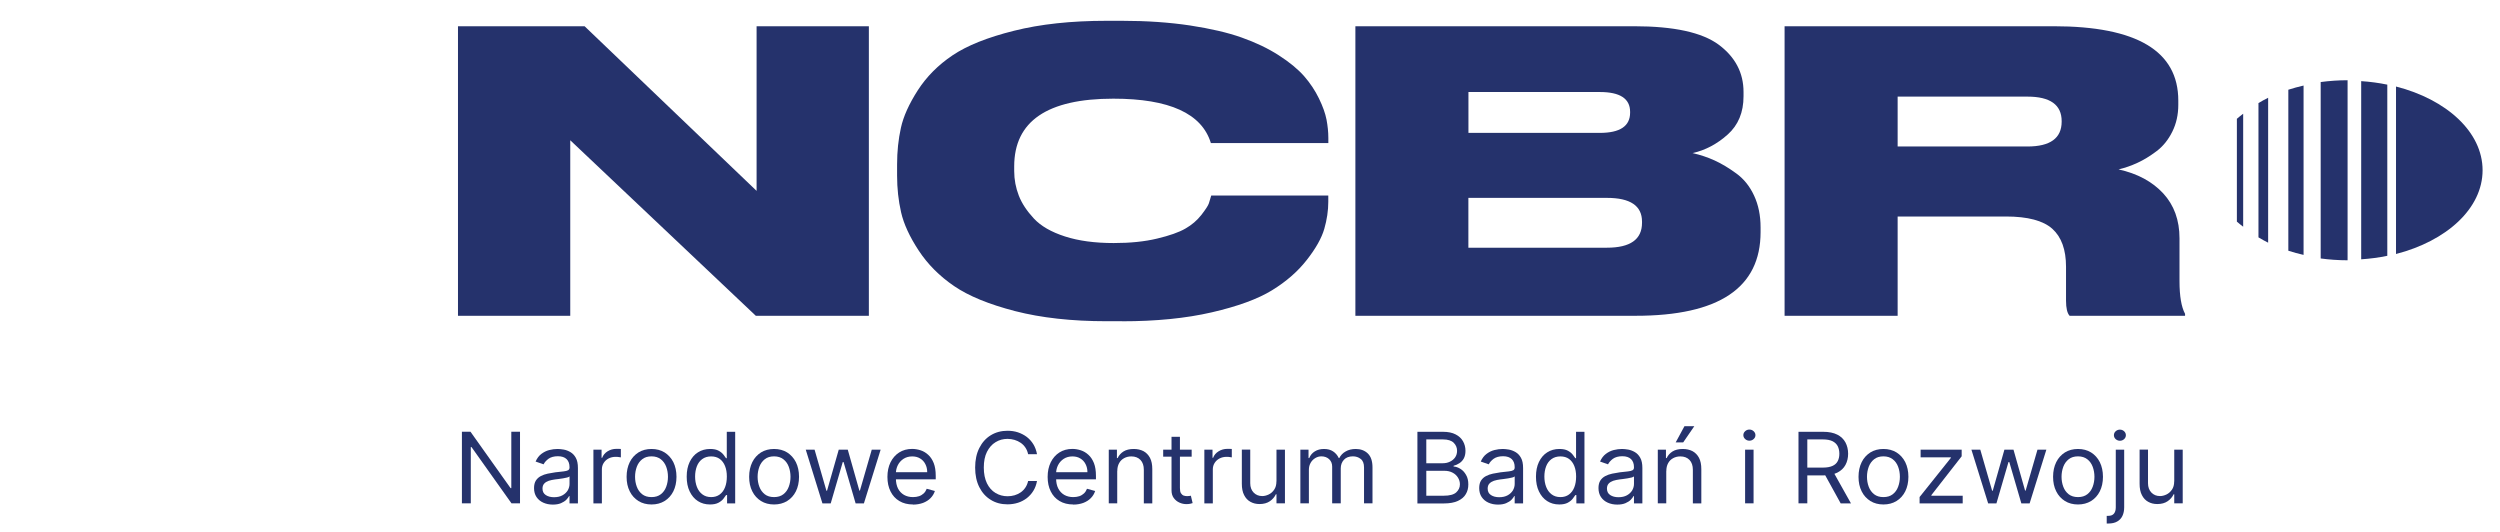 <?xml version="1.0" encoding="UTF-8"?>
<svg id="Warstwa_1" data-name="Warstwa 1" xmlns="http://www.w3.org/2000/svg" viewBox="0 0 413.5 87.97">
  <defs>
    <style>
      .cls-1 {
        fill: transparent;
      }

      .cls-2 {
        fill: #25326c;
      }
    </style>
  </defs>
  <rect class="cls-1" width="413.5" height="87.97"/>
  <g>
    <g>
      <path class="cls-2" d="M375.15,16.17c-.56,.27-1.09,.58-1.6,.88v22.21c.52,.3,1.04,.61,1.6,.88V16.17Z"/>
      <path class="cls-2" d="M390.54,42.89c1.49-.1,2.93-.29,4.32-.58V14c-1.39-.29-2.83-.48-4.32-.58v29.47Z"/>
      <path class="cls-2" d="M371.02,18.81c-.34,.28-.72,.54-1.04,.84v17.01c.32,.3,.7,.56,1.04,.84V18.81Z"/>
      <path class="cls-2" d="M396.3,14.3v27.71c8.36-2.15,14.32-7.52,14.32-13.85s-5.96-11.71-14.32-13.85"/>
      <path class="cls-2" d="M388.29,13.27h-.01c-1.52,0-3.01,.11-4.44,.3v29.18c1.43,.19,2.92,.3,4.44,.3h.01V13.27Z"/>
      <path class="cls-2" d="M381.01,14.15c-.87,.2-1.71,.43-2.52,.69v26.63c.81,.27,1.65,.49,2.52,.69V14.15Z"/>
    </g>
    <polygon class="cls-2" points="125.14 4.34 125.14 31.57 96.69 4.34 75.75 4.34 75.75 52.23 94.32 52.23 94.32 23.2 125.01 52.23 143.71 52.23 143.71 4.34 125.14 4.34"/>
    <g>
      <path class="cls-2" d="M185.59,53.13h-2.57c-5.75,0-10.79-.56-15.11-1.67-4.33-1.12-7.7-2.5-10.11-4.15-2.42-1.65-4.37-3.62-5.86-5.89-1.49-2.27-2.46-4.38-2.9-6.31-.44-1.93-.66-3.95-.66-6.05v-1.86c0-2.14,.21-4.16,.63-6.05,.41-1.89,1.35-3.96,2.79-6.21,1.45-2.25,3.37-4.19,5.77-5.8s5.77-2.96,10.14-4.05c4.37-1.1,9.47-1.65,15.31-1.65h2.57c4.08,0,7.83,.26,11.23,.77,3.4,.52,6.26,1.18,8.56,2,2.31,.82,4.35,1.79,6.12,2.93,1.78,1.14,3.17,2.29,4.19,3.44,1.01,1.16,1.83,2.39,2.47,3.71,.64,1.31,1.05,2.48,1.25,3.5,.19,1.03,.3,2.04,.3,3.03v.84h-19.43c-1.49-4.89-6.87-7.34-16.13-7.34-10.94,0-16.4,3.74-16.4,11.2v.77c0,1.41,.26,2.77,.76,4.06s1.34,2.55,2.5,3.8c1.16,1.24,2.87,2.23,5.14,2.96,2.26,.73,4.95,1.09,8.06,1.09,2.72,0,5.12-.24,7.18-.74,2.06-.49,3.62-1.04,4.67-1.65,1.06-.6,1.93-1.35,2.64-2.25,.7-.9,1.12-1.54,1.25-1.93s.26-.81,.39-1.29h19.36v1.03c0,1.46-.22,2.95-.66,4.48-.44,1.52-1.4,3.24-2.9,5.15-1.49,1.91-3.41,3.58-5.76,5.02-2.35,1.44-5.66,2.65-9.95,3.64-4.28,.99-9.23,1.48-14.85,1.48"/>
      <path class="cls-2" d="M265.79,32.73h-22.92v8.24h22.92c3.86,0,5.8-1.37,5.8-4.12v-.19c0-2.62-1.93-3.93-5.8-3.93m-1.18-17.51h-21.73v6.76h21.73c3.34,0,5.01-1.12,5.01-3.35v-.13c0-2.19-1.67-3.28-5.01-3.28m-40.43,37.02V4.34h46.09c6.59,0,11.25,1.02,14,3.05,2.74,2.04,4.11,4.65,4.11,7.82v.71c0,2.66-.87,4.77-2.63,6.34-1.76,1.57-3.69,2.59-5.8,3.06,1.32,.3,2.53,.71,3.65,1.22,1.12,.52,2.31,1.22,3.56,2.13,1.25,.9,2.24,2.12,2.96,3.67,.72,1.54,1.08,3.3,1.08,5.27v.78c0,9.22-6.89,13.84-20.67,13.84h-46.36Z"/>
      <path class="cls-2" d="M313.87,15.99v8.24h21.47c3.77,0,5.66-1.37,5.66-4.12v-.07c0-2.7-1.89-4.06-5.66-4.06h-21.47Zm0,19.83v16.41h-18.7V4.34h44.51c13.74,0,20.61,4.1,20.61,12.29v.71c0,1.63-.33,3.11-.99,4.44-.66,1.33-1.52,2.41-2.6,3.22-1.08,.81-2.13,1.46-3.16,1.93-1.03,.48-2.08,.84-3.13,1.09,3.12,.69,5.57,2.01,7.38,3.96,1.8,1.95,2.7,4.43,2.7,7.44v7.08c0,2.49,.31,4.29,.92,5.41v.32h-19.1c-.39-.43-.59-1.26-.59-2.51v-5.6c0-2.83-.76-4.92-2.27-6.28-1.51-1.35-4.07-2.03-7.67-2.03h-17.91Z"/>
    </g>
    <polygon class="cls-2" points="84.57 71.41 84.57 80.74 84.45 80.74 77.82 71.41 76.4 71.41 76.4 83.25 77.87 83.25 77.87 73.95 77.99 73.95 84.6 83.25 86.01 83.25 86.01 71.41 84.57 71.41"/>
    <g>
      <path class="cls-2" d="M91.64,82.24c.55,0,1.02-.11,1.4-.32,.38-.21,.67-.49,.87-.82,.19-.34,.29-.69,.29-1.06v-1.25c-.06,.07-.19,.14-.39,.19s-.43,.1-.69,.14-.51,.08-.75,.11c-.24,.03-.44,.05-.58,.07-.36,.05-.7,.12-1.02,.22-.31,.11-.57,.26-.75,.46-.19,.2-.29,.48-.29,.83,0,.48,.18,.83,.54,1.07,.36,.24,.82,.36,1.37,.36m-.21,1.22c-.58,0-1.1-.11-1.57-.32-.47-.21-.84-.52-1.12-.93-.27-.4-.41-.9-.41-1.48,0-.5,.1-.92,.3-1.24,.21-.32,.48-.57,.83-.75,.34-.18,.72-.31,1.14-.4,.42-.09,.84-.16,1.26-.22,.55-.07,1-.12,1.35-.15,.34-.04,.6-.1,.75-.19,.16-.09,.24-.24,.24-.46v-.05c0-.57-.16-1.01-.48-1.33-.32-.31-.8-.48-1.44-.48s-1.19,.15-1.57,.43c-.38,.29-.64,.59-.8,.91l-1.32-.46c.24-.54,.55-.96,.95-1.26s.83-.52,1.3-.64c.47-.12,.94-.18,1.39-.18,.29,0,.63,.04,1.01,.1,.38,.07,.75,.21,1.11,.42,.36,.21,.66,.52,.89,.94,.24,.42,.35,.99,.35,1.69v5.85h-1.39v-1.21h-.07c-.1,.2-.26,.4-.47,.62-.22,.22-.52,.4-.88,.56-.36,.15-.81,.23-1.34,.23"/>
      <path class="cls-2" d="M98.15,83.26v-8.88h1.35v1.34h.1c.16-.44,.46-.8,.89-1.07,.44-.27,.92-.41,1.47-.41,.1,0,.23,0,.38,0,.16,0,.27,.01,.35,.02v1.39s-.16-.03-.32-.05c-.17-.03-.35-.04-.53-.04-.44,0-.83,.09-1.18,.27-.35,.18-.61,.43-.81,.74s-.3,.67-.3,1.07v5.62h-1.4Z"/>
      <path class="cls-2" d="M107.76,82.22c.63,0,1.14-.16,1.54-.47,.4-.31,.7-.72,.89-1.24,.19-.5,.29-1.06,.29-1.65s-.1-1.15-.29-1.66c-.19-.51-.49-.93-.89-1.24-.4-.31-.91-.48-1.54-.48s-1.14,.16-1.54,.48c-.4,.31-.7,.73-.89,1.24-.19,.52-.29,1.07-.29,1.66s.1,1.15,.29,1.65c.19,.51,.49,.92,.89,1.24,.4,.31,.91,.47,1.54,.47m0,1.22c-.82,0-1.54-.19-2.16-.57-.61-.39-1.1-.91-1.44-1.6-.35-.69-.52-1.49-.52-2.41s.18-1.73,.52-2.42c.34-.69,.83-1.22,1.44-1.61,.62-.38,1.34-.57,2.16-.57s1.54,.19,2.16,.57c.61,.39,1.1,.92,1.45,1.61,.34,.69,.52,1.5,.52,2.42s-.18,1.72-.52,2.41c-.35,.69-.83,1.22-1.45,1.6-.62,.38-1.34,.57-2.16,.57"/>
      <path class="cls-2" d="M117.62,82.22c.56,0,1.03-.14,1.42-.43,.39-.29,.68-.68,.88-1.19s.3-1.1,.3-1.78-.1-1.24-.3-1.74c-.2-.5-.49-.89-.87-1.17-.39-.28-.86-.42-1.43-.42s-1.08,.15-1.48,.45c-.39,.29-.69,.69-.88,1.19-.19,.5-.29,1.07-.29,1.69s.1,1.21,.3,1.72c.2,.52,.5,.92,.89,1.22,.39,.3,.88,.46,1.46,.46m-.19,1.22c-.76,0-1.43-.19-2-.56-.58-.37-1.03-.91-1.36-1.6-.33-.68-.49-1.5-.49-2.44s.16-1.74,.49-2.43c.33-.68,.78-1.22,1.37-1.59,.58-.37,1.26-.56,2.02-.56,.59,0,1.06,.1,1.4,.29,.35,.19,.61,.41,.8,.65,.18,.24,.32,.44,.43,.59h.12v-4.37h1.39v11.84h-1.34v-1.37h-.17c-.1,.16-.25,.37-.44,.61-.19,.24-.46,.46-.81,.65-.35,.19-.82,.29-1.4,.29"/>
      <path class="cls-2" d="M128.03,82.22c.63,0,1.14-.16,1.54-.47,.4-.31,.7-.72,.89-1.24,.19-.5,.29-1.06,.29-1.65s-.1-1.15-.29-1.66c-.19-.51-.49-.93-.89-1.24s-.91-.48-1.54-.48-1.14,.16-1.54,.48-.7,.73-.89,1.24c-.19,.52-.29,1.07-.29,1.66s.1,1.15,.29,1.65c.19,.51,.49,.92,.89,1.24,.4,.31,.91,.47,1.54,.47m0,1.22c-.82,0-1.54-.19-2.16-.57-.61-.39-1.1-.91-1.44-1.6-.35-.69-.52-1.49-.52-2.41s.18-1.73,.52-2.42c.34-.69,.83-1.22,1.44-1.61,.62-.38,1.34-.57,2.16-.57s1.54,.19,2.16,.57c.61,.39,1.1,.92,1.45,1.61,.34,.69,.52,1.5,.52,2.42s-.18,1.72-.52,2.41c-.35,.69-.83,1.22-1.45,1.6-.62,.38-1.34,.57-2.16,.57"/>
    </g>
    <polygon class="cls-2" points="144.19 74.37 142.23 81.15 142.14 81.15 140.22 74.37 138.73 74.37 136.79 81.17 136.69 81.17 134.73 74.37 133.27 74.37 136.03 83.26 137.4 83.26 139.39 76.43 139.53 76.43 141.52 83.26 142.89 83.26 145.66 74.37 144.19 74.37"/>
    <g>
      <path class="cls-2" d="M151.01,83.44c-.87,0-1.63-.19-2.26-.57-.64-.38-1.12-.91-1.46-1.6-.34-.68-.51-1.48-.51-2.39s.17-1.71,.51-2.41c.34-.69,.82-1.24,1.43-1.63,.61-.39,1.33-.59,2.15-.59,.47,0,.94,.08,1.4,.23,.46,.15,.88,.4,1.26,.75,.38,.34,.68,.8,.91,1.37,.22,.57,.33,1.26,.33,2.1v.58h-7v-1.18h5.59c0-.5-.1-.94-.31-1.34-.2-.4-.49-.71-.86-.93-.37-.23-.81-.34-1.31-.34-.56,0-1.04,.14-1.44,.4-.41,.27-.72,.62-.94,1.05-.21,.43-.32,.88-.32,1.37v.79c0,.67,.12,1.24,.35,1.7,.24,.46,.57,.81,1,1.06,.43,.24,.92,.36,1.48,.36,.36,0,.7-.05,1-.15,.3-.1,.55-.26,.77-.46,.22-.21,.38-.46,.5-.77l1.35,.37c-.15,.45-.38,.84-.72,1.18-.33,.34-.75,.6-1.24,.79-.5,.18-1.05,.28-1.66,.28"/>
      <path class="cls-2" d="M171.52,75.12h-1.47c-.09-.42-.24-.78-.45-1.09-.21-.31-.47-.58-.78-.79-.31-.21-.64-.37-1.01-.48-.38-.11-.76-.17-1.16-.17-.74,0-1.4,.18-1.99,.55-.6,.36-1.06,.9-1.42,1.6-.35,.7-.52,1.57-.52,2.6s.18,1.89,.52,2.6c.35,.71,.82,1.24,1.42,1.6,.6,.36,1.26,.54,1.99,.54,.4,0,.78-.05,1.16-.16,.37-.11,.7-.27,1.01-.48,.3-.21,.57-.48,.78-.8,.21-.31,.36-.67,.45-1.08h1.47c-.11,.61-.31,1.15-.6,1.62-.29,.48-.66,.88-1.09,1.22-.44,.33-.92,.59-1.46,.76-.54,.17-1.12,.26-1.73,.26-1.03,0-1.96-.24-2.76-.74-.81-.49-1.44-1.19-1.9-2.1-.46-.91-.69-1.99-.69-3.24s.23-2.33,.69-3.24c.46-.91,1.09-1.62,1.9-2.11,.8-.49,1.73-.74,2.76-.74,.61,0,1.18,.08,1.73,.26,.53,.18,1.02,.43,1.46,.76,.43,.34,.8,.74,1.09,1.22,.29,.48,.49,1.02,.6,1.63"/>
      <path class="cls-2" d="M177.51,83.44c-.87,0-1.63-.19-2.26-.57-.64-.38-1.12-.91-1.46-1.6-.34-.68-.51-1.48-.51-2.39s.17-1.71,.51-2.41c.34-.69,.82-1.24,1.43-1.63,.61-.39,1.33-.59,2.15-.59,.47,0,.94,.08,1.4,.23,.46,.15,.88,.4,1.26,.75,.38,.34,.68,.8,.91,1.37,.22,.57,.33,1.26,.33,2.1v.58h-7v-1.18h5.59c0-.5-.1-.94-.31-1.34-.2-.4-.49-.71-.86-.93-.37-.23-.81-.34-1.31-.34-.56,0-1.04,.14-1.44,.4-.41,.27-.72,.62-.94,1.05-.21,.43-.32,.88-.32,1.37v.79c0,.67,.12,1.24,.36,1.7,.24,.46,.57,.81,1,1.06,.43,.24,.92,.36,1.48,.36,.36,0,.7-.05,1-.15,.3-.1,.55-.26,.77-.46,.22-.21,.38-.46,.5-.77l1.35,.37c-.15,.45-.38,.84-.72,1.18-.33,.34-.75,.6-1.24,.79-.5,.18-1.05,.28-1.66,.28"/>
      <path class="cls-2" d="M184.79,77.91v5.34h-1.4v-8.88h1.35v1.39h.12c.21-.45,.53-.81,.97-1.09,.44-.27,1-.41,1.68-.41,.61,0,1.15,.12,1.62,.36,.46,.25,.82,.62,1.08,1.11,.26,.5,.38,1.12,.38,1.88v5.65h-1.4v-5.55c0-.7-.18-1.24-.55-1.63-.37-.39-.88-.59-1.52-.59-.45,0-.84,.1-1.19,.29-.35,.19-.63,.46-.83,.83-.2,.36-.3,.8-.3,1.32"/>
      <path class="cls-2" d="M193.76,72.25h1.4v8.47c0,.38,.05,.67,.17,.86,.12,.19,.27,.32,.45,.39,.19,.06,.38,.09,.58,.09,.16,0,.28-.01,.38-.03,.1-.02,.18-.03,.23-.04l.29,1.22c-.09,.04-.22,.07-.39,.11-.17,.04-.38,.06-.64,.06-.39,0-.78-.08-1.15-.25-.38-.17-.69-.42-.94-.76-.25-.34-.37-.77-.37-1.28v-8.84Zm3.34,3.28h-4.71v-1.16h4.71v1.16Z"/>
      <path class="cls-2" d="M199.2,83.26v-8.88h1.35v1.34h.1c.16-.44,.46-.8,.9-1.07,.43-.27,.92-.41,1.46-.41,.1,0,.23,0,.38,0,.16,0,.27,.01,.35,.02v1.39s-.16-.03-.32-.05c-.17-.03-.35-.04-.53-.04-.44,0-.83,.09-1.18,.27-.35,.18-.61,.43-.81,.74s-.3,.67-.3,1.07v5.62h-1.4Z"/>
      <path class="cls-2" d="M211.13,79.62v-5.25h1.4v8.88h-1.4v-1.5h-.1c-.21,.45-.54,.84-.99,1.15-.45,.31-1.02,.47-1.71,.47-.57,0-1.07-.12-1.51-.37-.44-.24-.79-.61-1.04-1.11-.26-.49-.38-1.12-.38-1.88v-5.64h1.39v5.55c0,.65,.19,1.16,.56,1.55,.38,.39,.85,.58,1.43,.58,.35,0,.7-.09,1.06-.26,.36-.17,.67-.44,.91-.8,.25-.36,.37-.81,.37-1.37"/>
      <path class="cls-2" d="M215.08,83.26v-8.88h1.35v1.38h.12c.19-.48,.5-.84,.92-1.1,.43-.27,.93-.4,1.52-.4s1.1,.13,1.5,.4c.4,.26,.72,.63,.94,1.1h.09c.23-.46,.58-.83,1.05-1.09,.46-.27,1.02-.41,1.67-.41,.81,0,1.48,.25,1.99,.74,.52,.5,.78,1.26,.78,2.31v5.94h-1.4v-5.94c0-.65-.18-1.12-.55-1.4-.36-.29-.8-.43-1.29-.43-.64,0-1.13,.19-1.48,.56-.35,.38-.53,.86-.53,1.43v5.78h-1.42v-6.08c0-.5-.17-.91-.5-1.22-.33-.31-.77-.47-1.29-.47-.36,0-.7,.1-1.01,.29-.32,.19-.57,.45-.76,.78-.19,.33-.29,.72-.29,1.15v5.55h-1.4Z"/>
      <path class="cls-2" d="M235.9,81.99h2.91c.96,0,1.64-.18,2.05-.55,.4-.37,.61-.81,.61-1.33,0-.4-.11-.77-.32-1.11-.21-.34-.5-.62-.89-.82-.39-.21-.84-.31-1.37-.31h-2.98v4.12Zm0-5.37h2.72c.44,0,.84-.08,1.2-.26,.36-.17,.64-.4,.86-.71,.21-.31,.32-.67,.32-1.09,0-.52-.19-.96-.56-1.33-.37-.36-.96-.55-1.76-.55h-2.77v3.93Zm-1.46,6.64v-11.84h4.23c.84,0,1.54,.14,2.09,.43,.55,.28,.95,.66,1.22,1.13,.27,.48,.41,1,.41,1.59,0,.5-.1,.93-.28,1.26-.18,.33-.43,.59-.72,.78-.3,.2-.62,.34-.97,.43v.12c.37,.02,.75,.15,1.12,.38,.38,.23,.69,.56,.94,1,.26,.43,.38,.96,.38,1.58s-.13,1.13-.41,1.6c-.27,.48-.71,.85-1.31,1.13-.6,.28-1.37,.42-2.33,.42h-4.37Z"/>
      <path class="cls-2" d="M247.97,82.24c.55,0,1.02-.11,1.4-.32,.38-.21,.67-.49,.87-.82,.19-.34,.29-.69,.29-1.06v-1.25c-.06,.07-.19,.14-.39,.19s-.43,.1-.69,.14-.51,.08-.75,.11l-.58,.07c-.36,.05-.7,.12-1.02,.22-.31,.11-.56,.26-.75,.46-.19,.2-.29,.48-.29,.83,0,.48,.18,.83,.54,1.07,.36,.24,.82,.36,1.37,.36m-.21,1.22c-.58,0-1.1-.11-1.57-.32-.47-.21-.84-.52-1.12-.93-.27-.4-.41-.9-.41-1.48,0-.5,.1-.92,.3-1.24,.21-.32,.48-.57,.83-.75,.34-.18,.72-.31,1.14-.4,.42-.09,.84-.16,1.26-.22,.55-.07,1-.12,1.35-.15,.34-.04,.6-.1,.75-.19,.16-.09,.24-.24,.24-.46v-.05c0-.57-.16-1.01-.48-1.33-.32-.31-.8-.48-1.44-.48s-1.19,.15-1.57,.43c-.38,.29-.64,.59-.8,.91l-1.32-.46c.24-.54,.55-.96,.95-1.26,.39-.3,.83-.52,1.3-.64,.47-.12,.94-.18,1.39-.18,.29,0,.63,.04,1.01,.1,.38,.07,.75,.21,1.11,.42,.36,.21,.66,.52,.89,.94,.24,.42,.35,.99,.35,1.69v5.85h-1.39v-1.21h-.07c-.1,.2-.26,.4-.47,.62s-.52,.4-.88,.56c-.36,.15-.81,.23-1.34,.23"/>
      <path class="cls-2" d="M258.09,82.22c.56,0,1.03-.14,1.42-.43,.39-.29,.68-.68,.88-1.19s.3-1.1,.3-1.78-.1-1.24-.3-1.74c-.2-.5-.49-.89-.87-1.17-.39-.28-.86-.42-1.43-.42s-1.08,.15-1.48,.45c-.39,.29-.69,.69-.88,1.19-.19,.5-.29,1.07-.29,1.69s.1,1.21,.3,1.72c.2,.52,.5,.92,.89,1.22,.39,.3,.88,.46,1.46,.46m-.19,1.22c-.76,0-1.43-.19-2-.56-.58-.37-1.03-.91-1.36-1.6-.33-.68-.49-1.5-.49-2.44s.16-1.74,.49-2.43c.33-.68,.78-1.22,1.37-1.59,.58-.37,1.26-.56,2.02-.56,.59,0,1.06,.1,1.4,.29,.35,.19,.61,.41,.8,.65,.18,.24,.32,.44,.43,.59h.12v-4.37h1.39v11.84h-1.34v-1.37h-.17c-.1,.16-.25,.37-.44,.61-.19,.24-.46,.46-.81,.65s-.82,.29-1.4,.29"/>
      <path class="cls-2" d="M267.7,82.24c.55,0,1.02-.11,1.4-.32,.38-.21,.67-.49,.87-.82,.19-.34,.29-.69,.29-1.06v-1.25c-.06,.07-.19,.14-.39,.19s-.43,.1-.69,.14-.51,.08-.75,.11c-.24,.03-.44,.05-.58,.07-.36,.05-.7,.12-1.02,.22-.31,.11-.56,.26-.75,.46-.19,.2-.29,.48-.29,.83,0,.48,.18,.83,.54,1.07,.36,.24,.82,.36,1.37,.36m-.21,1.22c-.58,0-1.1-.11-1.57-.32-.47-.21-.84-.52-1.12-.93-.27-.4-.41-.9-.41-1.48,0-.5,.1-.92,.3-1.24,.21-.32,.48-.57,.83-.75,.34-.18,.72-.31,1.14-.4,.42-.09,.84-.16,1.26-.22,.55-.07,1-.12,1.35-.15,.34-.04,.6-.1,.75-.19,.16-.09,.24-.24,.24-.46v-.05c0-.57-.16-1.01-.48-1.33-.32-.31-.8-.48-1.44-.48s-1.19,.15-1.57,.43c-.38,.29-.64,.59-.8,.91l-1.32-.46c.24-.54,.55-.96,.95-1.26,.39-.3,.83-.52,1.3-.64,.47-.12,.94-.18,1.39-.18,.29,0,.63,.04,1.01,.1,.38,.07,.75,.21,1.11,.42,.36,.21,.66,.52,.89,.94,.24,.42,.35,.99,.35,1.69v5.85h-1.39v-1.21h-.07c-.1,.2-.26,.4-.47,.62s-.52,.4-.88,.56c-.36,.15-.81,.23-1.34,.23"/>
      <path class="cls-2" d="M277.16,73.17l1.45-2.68h1.63l-1.84,2.68h-1.23Zm-1.56,4.74v5.34h-1.4v-8.88h1.35v1.39h.12c.21-.45,.53-.81,.97-1.09,.44-.27,1-.41,1.68-.41,.61,0,1.15,.12,1.62,.36,.46,.25,.82,.62,1.08,1.11,.26,.5,.38,1.12,.38,1.88v5.65h-1.4v-5.55c0-.7-.18-1.24-.55-1.63-.37-.39-.88-.59-1.52-.59-.45,0-.84,.1-1.19,.29-.35,.19-.63,.46-.83,.83-.2,.36-.3,.8-.3,1.32"/>
      <path class="cls-2" d="M288.64,74.37h1.4v8.88h-1.4v-8.88Zm.71-1.48c-.27,0-.5-.09-.7-.27-.2-.18-.3-.4-.3-.65s.1-.47,.3-.65c.19-.18,.43-.27,.7-.27s.5,.09,.7,.27c.19,.18,.3,.4,.3,.65s-.1,.48-.3,.65c-.19,.18-.43,.27-.7,.27"/>
      <path class="cls-2" d="M303.17,77.94l2.98,5.32h-1.7l-2.93-5.32h1.66Zm-5.7,5.32v-11.84h4.09c.94,0,1.72,.16,2.33,.47,.61,.31,1.06,.75,1.35,1.29,.29,.55,.44,1.17,.44,1.87s-.15,1.31-.44,1.85c-.29,.54-.74,.96-1.34,1.27-.6,.3-1.37,.46-2.31,.46h-3.32v-1.29h3.27c.64,0,1.17-.1,1.56-.28,.4-.18,.69-.45,.86-.79,.18-.34,.27-.75,.27-1.22s-.09-.89-.27-1.25c-.18-.35-.47-.63-.87-.83-.4-.19-.92-.29-1.58-.29h-2.58v10.57h-1.46Z"/>
      <path class="cls-2" d="M311.52,82.22c.63,0,1.14-.16,1.54-.47,.4-.31,.7-.72,.89-1.24,.19-.5,.29-1.06,.29-1.65s-.1-1.15-.29-1.66c-.19-.51-.49-.93-.89-1.24s-.91-.48-1.54-.48-1.14,.16-1.54,.48-.7,.73-.89,1.24c-.19,.52-.29,1.07-.29,1.66s.1,1.15,.29,1.65c.19,.51,.49,.92,.89,1.24,.4,.31,.91,.47,1.54,.47m0,1.22c-.82,0-1.54-.19-2.16-.57-.61-.39-1.1-.91-1.44-1.6-.35-.69-.52-1.49-.52-2.41s.18-1.73,.52-2.42c.34-.69,.83-1.22,1.44-1.61,.62-.38,1.34-.57,2.16-.57s1.54,.19,2.16,.57c.62,.39,1.1,.92,1.45,1.61,.34,.69,.52,1.5,.52,2.42s-.18,1.72-.52,2.41c-.35,.69-.83,1.22-1.45,1.6-.62,.38-1.34,.57-2.16,.57"/>
    </g>
    <polygon class="cls-2" points="317.67 74.37 317.67 75.64 322.67 75.64 322.67 75.74 317.5 82.21 317.5 83.26 324.63 83.26 324.63 81.99 319.45 81.99 319.45 81.89 324.46 75.47 324.46 74.37 317.67 74.37"/>
    <polygon class="cls-2" points="337 74.37 335.04 81.15 334.95 81.15 333.03 74.37 331.53 74.37 329.6 81.17 329.5 81.17 327.54 74.37 326.07 74.37 328.84 83.26 330.21 83.26 332.2 76.43 332.34 76.43 334.33 83.26 335.7 83.26 338.47 74.37 337 74.37"/>
    <g>
      <path class="cls-2" d="M343.7,82.22c.63,0,1.14-.16,1.54-.47,.4-.31,.7-.72,.89-1.24,.19-.5,.29-1.06,.29-1.65s-.1-1.15-.29-1.66c-.19-.51-.49-.93-.89-1.24s-.91-.48-1.54-.48-1.14,.16-1.54,.48-.7,.73-.89,1.24c-.19,.52-.29,1.07-.29,1.66s.1,1.15,.29,1.65c.19,.51,.49,.92,.89,1.24,.4,.31,.92,.47,1.54,.47m0,1.22c-.82,0-1.54-.19-2.16-.57-.61-.39-1.1-.91-1.44-1.6-.35-.69-.52-1.49-.52-2.41s.18-1.73,.52-2.42c.34-.69,.83-1.22,1.44-1.61,.62-.38,1.34-.57,2.16-.57s1.54,.19,2.16,.57c.62,.39,1.1,.92,1.45,1.61,.34,.69,.52,1.5,.52,2.42s-.18,1.72-.52,2.41c-.35,.69-.83,1.22-1.45,1.6-.62,.38-1.34,.57-2.16,.57"/>
      <path class="cls-2" d="M350.63,72.9c-.27,0-.5-.1-.7-.27-.19-.18-.29-.4-.29-.65s.1-.48,.29-.65c.2-.18,.43-.27,.7-.27s.5,.09,.7,.27c.19,.18,.29,.4,.29,.65s-.1,.48-.29,.65c-.19,.18-.43,.27-.7,.27m-.69,1.48h1.4v9.53c0,.55-.1,1.02-.29,1.42-.19,.4-.48,.71-.87,.93-.38,.22-.87,.33-1.45,.33h-.28v-1.27h.26c.43,0,.74-.12,.94-.37,.2-.24,.3-.59,.3-1.04v-9.53Z"/>
      <path class="cls-2" d="M359.62,79.62v-5.25h1.4v8.88h-1.4v-1.5h-.1c-.21,.45-.54,.84-.99,1.15-.45,.31-1.02,.47-1.71,.47-.57,0-1.07-.12-1.51-.37-.44-.24-.79-.61-1.04-1.11-.26-.49-.38-1.12-.38-1.88v-5.64h1.39v5.55c0,.65,.19,1.16,.56,1.55,.38,.39,.85,.58,1.43,.58,.35,0,.7-.09,1.06-.26,.36-.17,.66-.44,.91-.8,.25-.36,.37-.81,.37-1.37"/>
    </g>
  </g>
</svg>